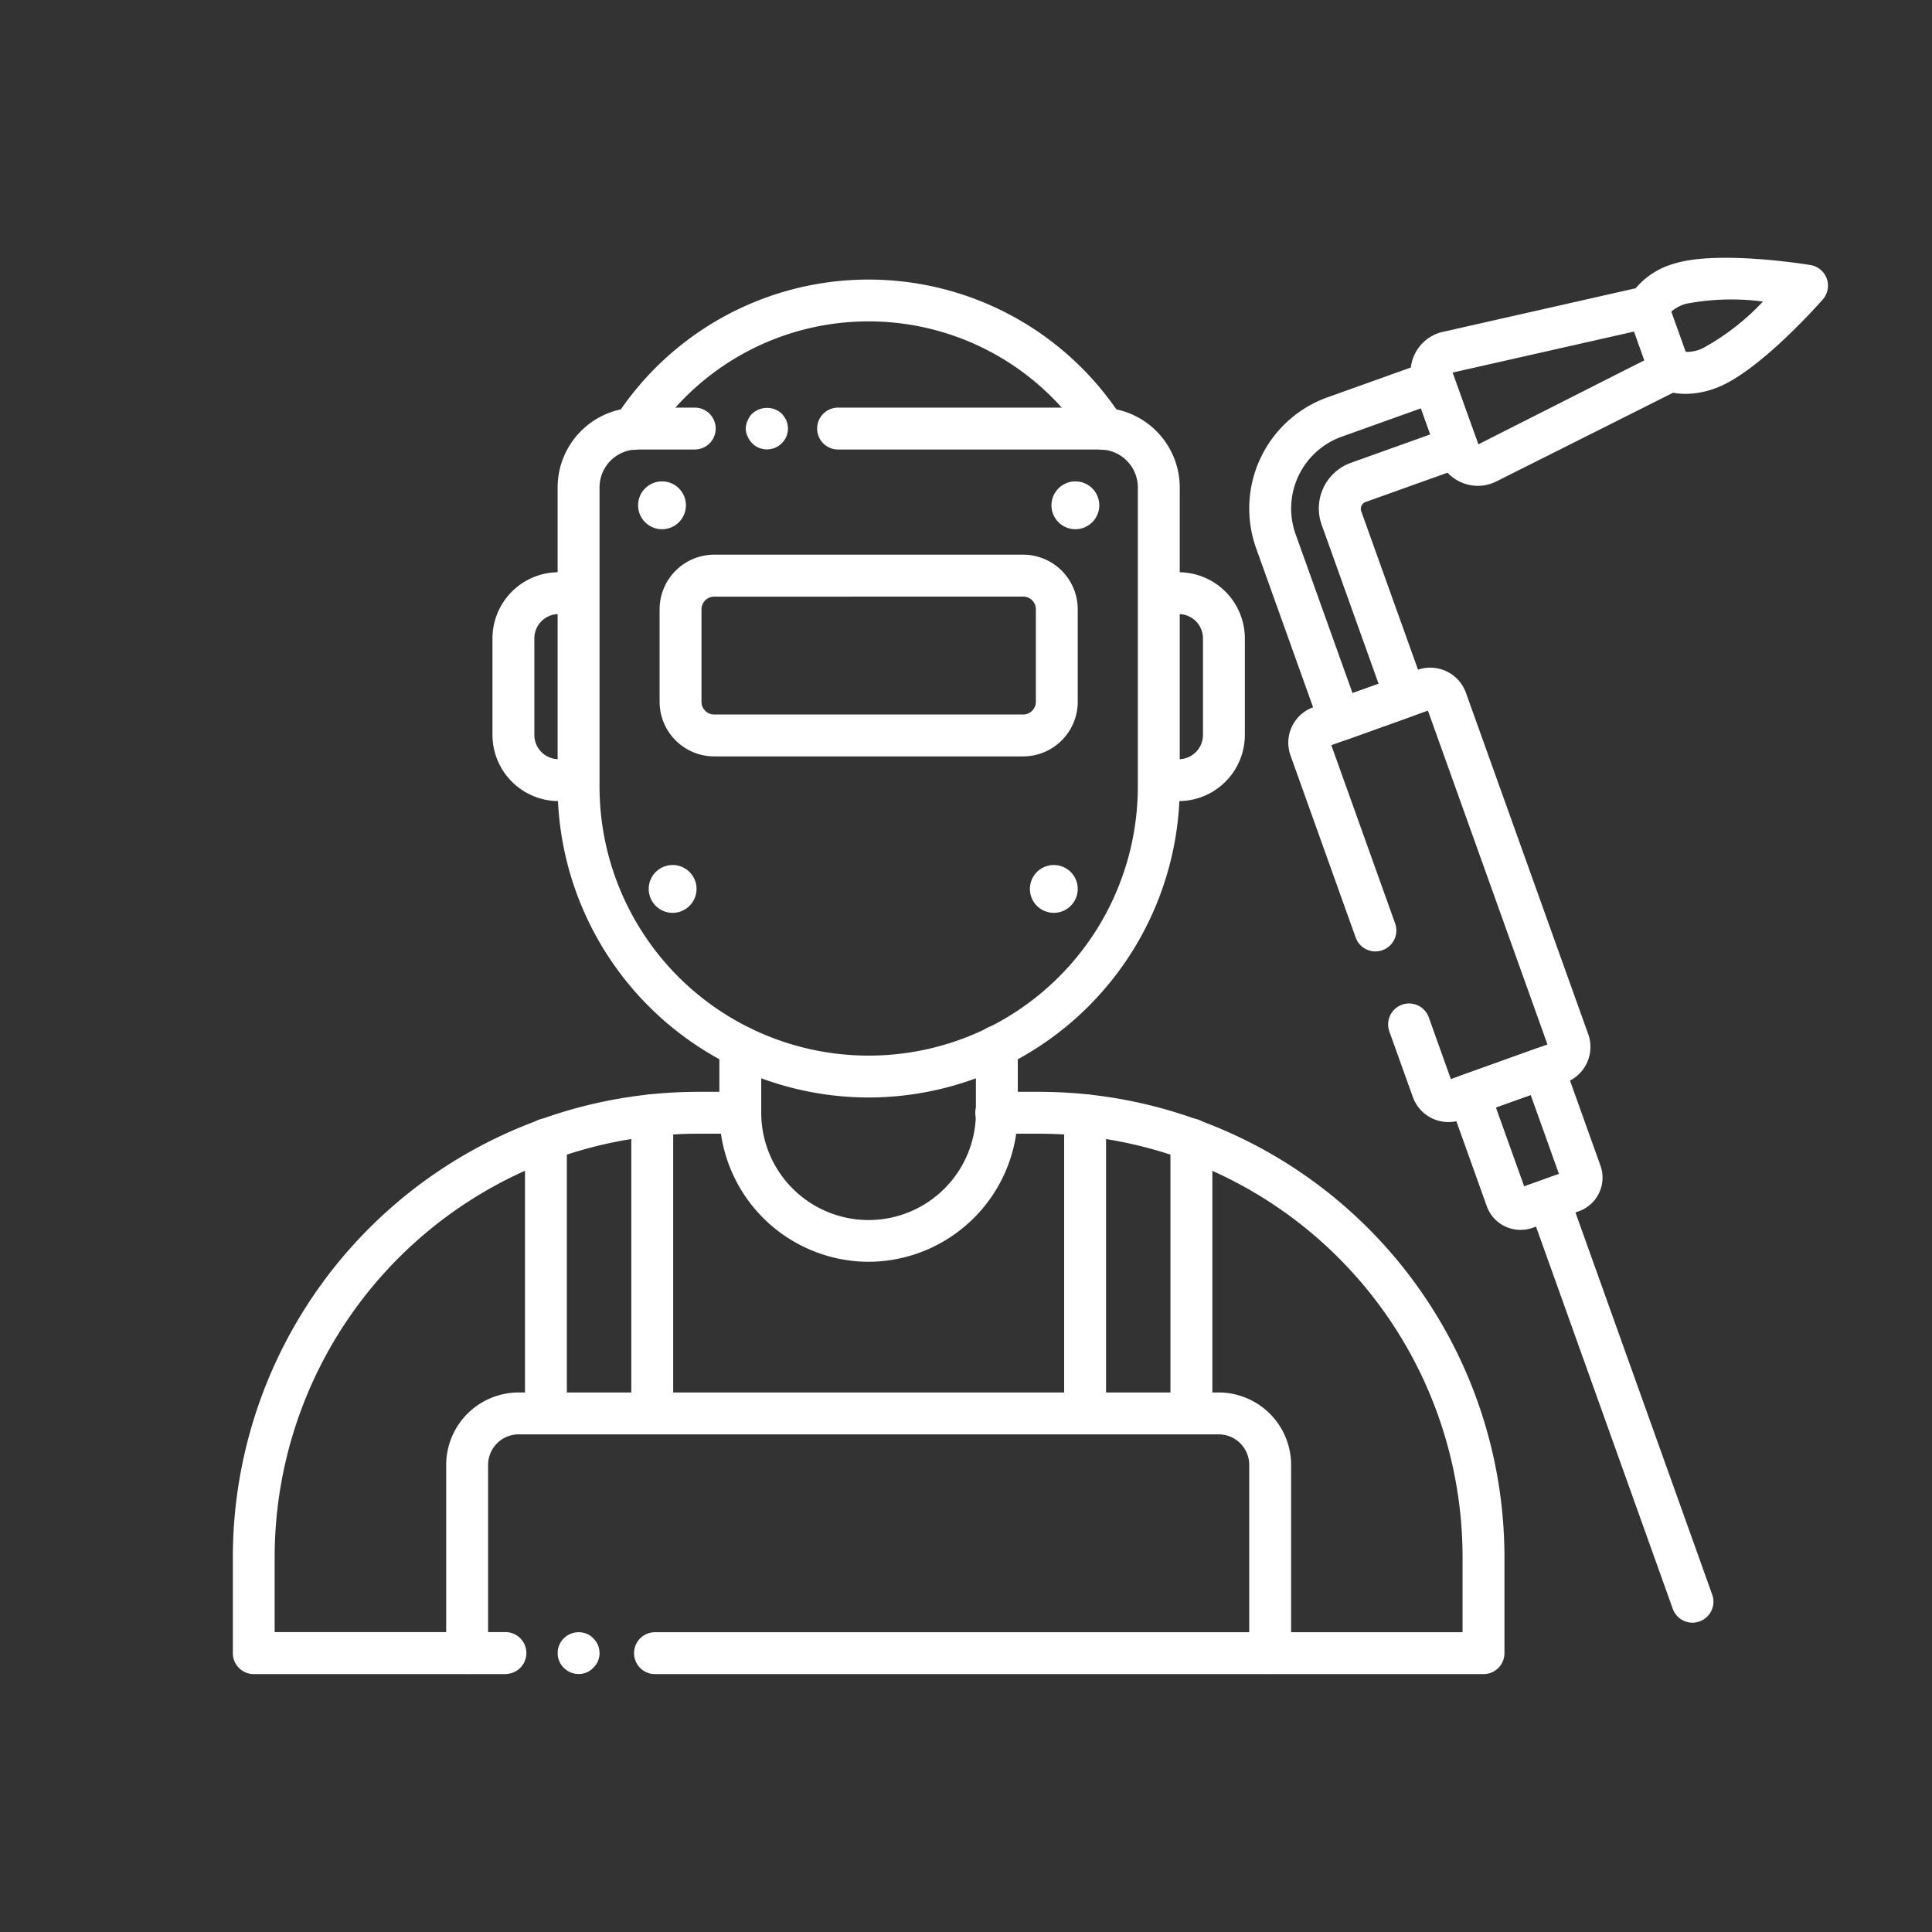 <svg xmlns="http://www.w3.org/2000/svg" width="90" height="90" viewBox="0 0 90 90">
  <rect x="0" y="0" width="90" height="90" fill="#333333" stroke="none"/>
  <g id="ic-metalmecanica-soldagem" transform="translate(-1053.91 -654.132)">
    <g id="Grupo_8320" data-name="Grupo 8320" transform="translate(1053.911 654.132)" opacity="0">
      <rect id="Retângulo_2363" data-name="Retângulo 2363" width="90" height="90" fill="#0073c2"/>
    </g>
    <g id="Grupo_8355" data-name="Grupo 8355" transform="translate(1064.758 666.146)">
      <g id="Grupo_8321" data-name="Grupo 8321" transform="translate(15.128 6.974)">
        <path id="Caminho_11988" data-name="Caminho 11988" d="M1085.715,698.928a14.5,14.5,0,0,1-14.488-14.488V670.51a3.723,3.723,0,0,1,3.719-3.719h2.7a.976.976,0,0,1,0,1.951h-2.7a1.768,1.768,0,0,0-1.767,1.767v13.93a12.538,12.538,0,0,0,25.077,0V670.51a1.768,1.768,0,0,0-1.767-1.767h-12.165a.976.976,0,1,1,0-1.951h12.165a3.724,3.724,0,0,1,3.719,3.719v13.93A14.506,14.506,0,0,1,1085.715,698.928Z" transform="translate(-1071.227 -666.791)" fill="#fff"/>
      </g>
      <g id="Grupo_8322" data-name="Grupo 8322" transform="translate(23.892 6.987)">
        <path id="Caminho_11989" data-name="Caminho 11989" d="M1078.06,668.735a1.076,1.076,0,0,1-.375-.075.89.89,0,0,1-.315-.211.865.865,0,0,1-.208-.315.81.81,0,0,1-.092-.375.866.866,0,0,1,.092-.375.9.9,0,0,1,.208-.315,1.02,1.02,0,0,1,1.38,0,1.7,1.7,0,0,1,.212.315,1.159,1.159,0,0,1,.075.375,1.072,1.072,0,0,1-.075.375,1.086,1.086,0,0,1-.212.315,1.218,1.218,0,0,1-.315.211A1.147,1.147,0,0,1,1078.06,668.735Z" transform="translate(-1077.07 -666.8)" fill="#fff"/>
      </g>
      <g id="Grupo_8323" data-name="Grupo 8323" transform="translate(17.659 1.004)">
        <path id="Caminho_11990" data-name="Caminho 11990" d="M1073.888,670.75a.975.975,0,0,1-.817-1.5,14.038,14.038,0,0,1,23.6,0,.975.975,0,0,1-1.638,1.058,12.089,12.089,0,0,0-20.328,0A.974.974,0,0,1,1073.888,670.75Z" transform="translate(-1072.915 -662.811)" fill="#fff"/>
      </g>
      <g id="Grupo_8324" data-name="Grupo 8324" transform="translate(12.093 14.638)">
        <path id="Caminho_11991" data-name="Caminho 11991" d="M1073.215,682.566h-.93a3.086,3.086,0,0,1-3.081-3.081v-4.5a3.086,3.086,0,0,1,3.081-3.081h.93a.976.976,0,0,1,0,1.951h-.93a1.131,1.131,0,0,0-1.13,1.129v4.5a1.131,1.131,0,0,0,1.13,1.13h.93a.976.976,0,0,1,0,1.951Z" transform="translate(-1069.204 -671.9)" fill="#fff"/>
      </g>
      <g id="Grupo_8325" data-name="Grupo 8325" transform="translate(42.156 14.638)">
        <path id="Caminho_11992" data-name="Caminho 11992" d="M1091.151,682.566h-.93a.976.976,0,0,1,0-1.951h.93a1.131,1.131,0,0,0,1.13-1.13v-4.5a1.131,1.131,0,0,0-1.13-1.129h-.93a.976.976,0,0,1,0-1.951h.93a3.086,3.086,0,0,1,3.081,3.081v4.5A3.086,3.086,0,0,1,1091.151,682.566Z" transform="translate(-1089.246 -671.9)" fill="#fff"/>
      </g>
      <g id="Grupo_8326" data-name="Grupo 8326" transform="translate(19.878 13.829)">
        <path id="Caminho_11993" data-name="Caminho 11993" d="M1091.331,680.754h-14.394a2.546,2.546,0,0,1-2.542-2.541V673.9a2.547,2.547,0,0,1,2.542-2.543h14.394a2.547,2.547,0,0,1,2.542,2.543v4.309A2.546,2.546,0,0,1,1091.331,680.754Zm-14.394-7.441a.592.592,0,0,0-.591.591v4.309a.591.591,0,0,0,.591.589h14.394a.591.591,0,0,0,.591-.589V673.9a.592.592,0,0,0-.591-.591Z" transform="translate(-1074.394 -671.361)" fill="#fff"/>
      </g>
      <g id="Grupo_8331" data-name="Grupo 8331" transform="translate(19.371 28.282)">
        <g id="Grupo_8328" data-name="Grupo 8328">
          <g id="Grupo_8327" data-name="Grupo 8327">
            <path id="Caminho_11994" data-name="Caminho 11994" d="M1075.172,683.224a1.114,1.114,0,1,1,1.113-1.115A1.118,1.118,0,0,1,1075.172,683.224Z" transform="translate(-1074.056 -680.996)" fill="#fff"/>
          </g>
        </g>
        <g id="Grupo_8330" data-name="Grupo 8330" transform="translate(17.758)">
          <g id="Grupo_8329" data-name="Grupo 8329">
            <path id="Caminho_11995" data-name="Caminho 11995" d="M1087.008,683.224a1.114,1.114,0,1,1,1.115-1.115A1.116,1.116,0,0,1,1087.008,683.224Z" transform="translate(-1085.895 -680.996)" fill="#fff"/>
          </g>
        </g>
      </g>
      <g id="Grupo_8336" data-name="Grupo 8336" transform="translate(18.875 10.412)">
        <g id="Grupo_8333" data-name="Grupo 8333">
          <g id="Grupo_8332" data-name="Grupo 8332">
            <path id="Caminho_11996" data-name="Caminho 11996" d="M1074.84,671.31a1.114,1.114,0,1,1,1.115-1.113A1.115,1.115,0,0,1,1074.84,671.31Z" transform="translate(-1073.725 -669.083)" fill="#fff"/>
          </g>
        </g>
        <g id="Grupo_8335" data-name="Grupo 8335" transform="translate(19.257)">
          <g id="Grupo_8334" data-name="Grupo 8334">
            <path id="Caminho_11997" data-name="Caminho 11997" d="M1087.677,671.31a1.114,1.114,0,1,1,1.115-1.113A1.116,1.116,0,0,1,1087.677,671.31Z" transform="translate(-1086.563 -669.083)" fill="#fff"/>
          </g>
        </g>
      </g>
      <g id="Grupo_8337" data-name="Grupo 8337" transform="translate(22.667 35.756)">
        <path id="Caminho_11998" data-name="Caminho 11998" d="M1083.2,696.988a6.971,6.971,0,0,1-6.951-6.933v-3.085a.975.975,0,1,1,1.95,0v3.069a5,5,0,0,0,10,.008v-3.09a.976.976,0,1,1,1.952,0v3.082A6.975,6.975,0,0,1,1083.2,696.988Z" transform="translate(-1076.253 -685.979)" fill="#fff"/>
      </g>
      <g id="Grupo_8338" data-name="Grupo 8338" transform="translate(0 38.852)">
        <path id="Caminho_11999" data-name="Caminho 11999" d="M1073.874,715.163h-11.756a.975.975,0,0,1-.977-.975V709.7a21.687,21.687,0,0,1,21.663-21.661h1.979a.976.976,0,0,1,0,1.951H1082.8a19.732,19.732,0,0,0-19.711,19.71v3.507h10.781a.976.976,0,0,1,0,1.951Z" transform="translate(-1061.142 -688.043)" fill="#fff"/>
      </g>
      <g id="Grupo_8339" data-name="Grupo 8339" transform="translate(15.132 64.021)">
        <path id="Caminho_12000" data-name="Caminho 12000" d="M1072.207,706.769a.989.989,0,0,1-.69-.285.879.879,0,0,1-.212-.315.8.8,0,0,1-.075-.375.838.838,0,0,1,.075-.375.865.865,0,0,1,.212-.315.994.994,0,0,1,1.065-.21.847.847,0,0,1,.3.21.936.936,0,0,1,.223.315,1.112,1.112,0,0,1,.075.375,1.043,1.043,0,0,1-.075.375.953.953,0,0,1-.223.315.927.927,0,0,1-.675.285Z" transform="translate(-1071.23 -704.822)" fill="#fff"/>
      </g>
      <g id="Grupo_8340" data-name="Grupo 8340" transform="translate(18.659 38.852)">
        <path id="Caminho_12001" data-name="Caminho 12001" d="M1113.181,715.163h-38.625a.976.976,0,0,1,0-1.951h37.65V709.7a19.733,19.733,0,0,0-19.712-19.71h-1.979a.976.976,0,1,1,0-1.951h1.979a21.687,21.687,0,0,1,21.663,21.661v4.483A.975.975,0,0,1,1113.181,715.163Z" transform="translate(-1073.581 -688.043)" fill="#fff"/>
      </g>
      <g id="Grupo_8341" data-name="Grupo 8341" transform="translate(9.938 52.853)">
        <path id="Caminho_12002" data-name="Caminho 12002" d="M1106.15,710.49a.975.975,0,0,1-.975-.975V700.75a1.424,1.424,0,0,0-1.424-1.422h-32.61a1.424,1.424,0,0,0-1.423,1.422v8.765a.976.976,0,0,1-1.952,0V700.75a3.379,3.379,0,0,1,3.375-3.373h32.61a3.379,3.379,0,0,1,3.375,3.373v8.765A.975.975,0,0,1,1106.15,710.49Z" transform="translate(-1067.767 -697.377)" fill="#fff"/>
      </g>
      <g id="Grupo_8346" data-name="Grupo 8346" transform="translate(13.608 38.959)">
        <g id="Grupo_8342" data-name="Grupo 8342" transform="translate(0 1.131)">
          <path id="Caminho_12003" data-name="Caminho 12003" d="M1071.189,703.58a.975.975,0,0,1-.975-.976V689.844a.975.975,0,1,1,1.95,0V702.6A.975.975,0,0,1,1071.189,703.58Z" transform="translate(-1070.214 -688.868)" fill="#fff"/>
        </g>
        <g id="Grupo_8343" data-name="Grupo 8343" transform="translate(4.953)">
          <path id="Caminho_12004" data-name="Caminho 12004" d="M1074.492,703.957a.976.976,0,0,1-.977-.976V689.09a.976.976,0,1,1,1.952,0v13.89A.975.975,0,0,1,1074.492,703.957Z" transform="translate(-1073.516 -688.114)" fill="#fff"/>
        </g>
        <g id="Grupo_8344" data-name="Grupo 8344" transform="translate(25.116)">
          <path id="Caminho_12005" data-name="Caminho 12005" d="M1087.933,703.957a.975.975,0,0,1-.975-.976V689.09a.976.976,0,1,1,1.952,0v13.89A.976.976,0,0,1,1087.933,703.957Z" transform="translate(-1086.958 -688.114)" fill="#fff"/>
        </g>
        <g id="Grupo_8345" data-name="Grupo 8345" transform="translate(30.068 1.131)">
          <path id="Caminho_12006" data-name="Caminho 12006" d="M1091.235,703.58a.977.977,0,0,1-.976-.976V689.844a.976.976,0,1,1,1.952,0V702.6A.975.975,0,0,1,1091.235,703.58Z" transform="translate(-1090.259 -688.868)" fill="#fff"/>
        </g>
      </g>
      <g id="Grupo_8347" data-name="Grupo 8347" transform="translate(49.167 19.087)">
        <path id="Caminho_12007" data-name="Caminho 12007" d="M1101.375,696.035a1.762,1.762,0,0,1-1.655-1.167l-1.094-3.054a.975.975,0,0,1,1.838-.655l1.028,2.874,4.5-1.612-5.569-15.553-4.5,1.611,2.976,8.312a.976.976,0,0,1-1.838.657l-3.039-8.49a1.758,1.758,0,0,1,1.066-2.25l4.854-1.739a1.766,1.766,0,0,1,2.25,1.063l5.7,15.912a1.763,1.763,0,0,1-1.063,2.25l-4.857,1.739A1.771,1.771,0,0,1,1101.375,696.035Zm4.8-3.679Z" transform="translate(-1093.92 -674.866)" fill="#fff"/>
      </g>
      <g id="Grupo_8348" data-name="Grupo 8348" transform="translate(56.613 36.772)">
        <path id="Caminho_12008" data-name="Caminho 12008" d="M1102.25,695.162a1.664,1.664,0,0,1-1.566-1.1l-1.741-4.863a.973.973,0,0,1,.59-1.246l3.456-1.239a.978.978,0,0,1,1.247.591l1.742,4.863a1.663,1.663,0,0,1-1.006,2.127l-2.157.774A1.7,1.7,0,0,1,1102.25,695.162Zm-1.143-5.706,1.317,3.676,1.619-.58-1.315-3.675Zm3.207,3h0Z" transform="translate(-1098.884 -686.656)" fill="#fff"/>
      </g>
      <g id="Grupo_8349" data-name="Grupo 8349" transform="translate(60.315 42.902)">
        <path id="Caminho_12009" data-name="Caminho 12009" d="M1109.031,711.418a.979.979,0,0,1-.918-.647l-6.7-18.726a.976.976,0,0,1,1.838-.656l6.7,18.724a.976.976,0,0,1-.591,1.246A.963.963,0,0,1,1109.031,711.418Z" transform="translate(-1101.352 -690.743)" fill="#fff"/>
      </g>
      <g id="Grupo_8351" data-name="Grupo 8351" transform="translate(47.346 4.787)">
        <g id="Grupo_8350" data-name="Grupo 8350">
          <path id="Caminho_12010" data-name="Caminho 12010" d="M1096.927,683.044a.981.981,0,0,1-.918-.648l-2.982-8.327a5.5,5.5,0,0,1,3.321-7.027l4.62-1.653a.979.979,0,0,1,1.247.591l1.09,3.05a.975.975,0,0,1-.589,1.246l-4.617,1.651a.347.347,0,0,0-.186.391l2.984,8.328a.975.975,0,0,1-.59,1.246l-3.049,1.094A1,1,0,0,1,1096.927,683.044Zm3.78-15.491-3.7,1.324a3.554,3.554,0,0,0-2.142,4.536l2.653,7.407,1.214-.435-2.652-7.408a2.256,2.256,0,0,1,1.362-2.885l3.7-1.325Z" transform="translate(-1092.706 -665.333)" fill="#fff"/>
        </g>
      </g>
      <g id="Grupo_8354" data-name="Grupo 8354" transform="translate(54.863)">
        <g id="Grupo_8352" data-name="Grupo 8352" transform="translate(0 1.315)">
          <path id="Caminho_12011" data-name="Caminho 12011" d="M1100.847,672.321a1.93,1.93,0,0,1-1.812-1.276l-1.206-3.371a1.926,1.926,0,0,1,1.389-2.526l9.316-2.106a.976.976,0,0,1,1.134.622l1.062,2.966a.976.976,0,0,1-.48,1.2l-8.538,4.286A1.929,1.929,0,0,1,1100.847,672.321Zm7.277-7.186-8.475,1.915,1.222,3.338,7.732-3.912Z" transform="translate(-1097.717 -663.018)" fill="#fff"/>
        </g>
        <g id="Grupo_8353" data-name="Grupo 8353" transform="translate(10.063)">
          <path id="Caminho_12012" data-name="Caminho 12012" d="M1107.186,668.475a3.222,3.222,0,0,1-1.048-.172.974.974,0,1,1,.627-1.845,1.737,1.737,0,0,0,1.191-.1,11.155,11.155,0,0,0,2.821-2.184,11.237,11.237,0,0,0-3.568.1,1.719,1.719,0,0,0-.979.681.975.975,0,0,1-1.656-1.029,3.593,3.593,0,0,1,2.04-1.509c1.965-.628,5.928-.018,6.374.056a.975.975,0,0,1,.574,1.608c-.3.339-2.973,3.327-4.887,4.088A4.074,4.074,0,0,1,1107.186,668.475Z" transform="translate(-1104.426 -662.141)" fill="#fff"/>
        </g>
      </g>
    </g>
  </g>
</svg>
